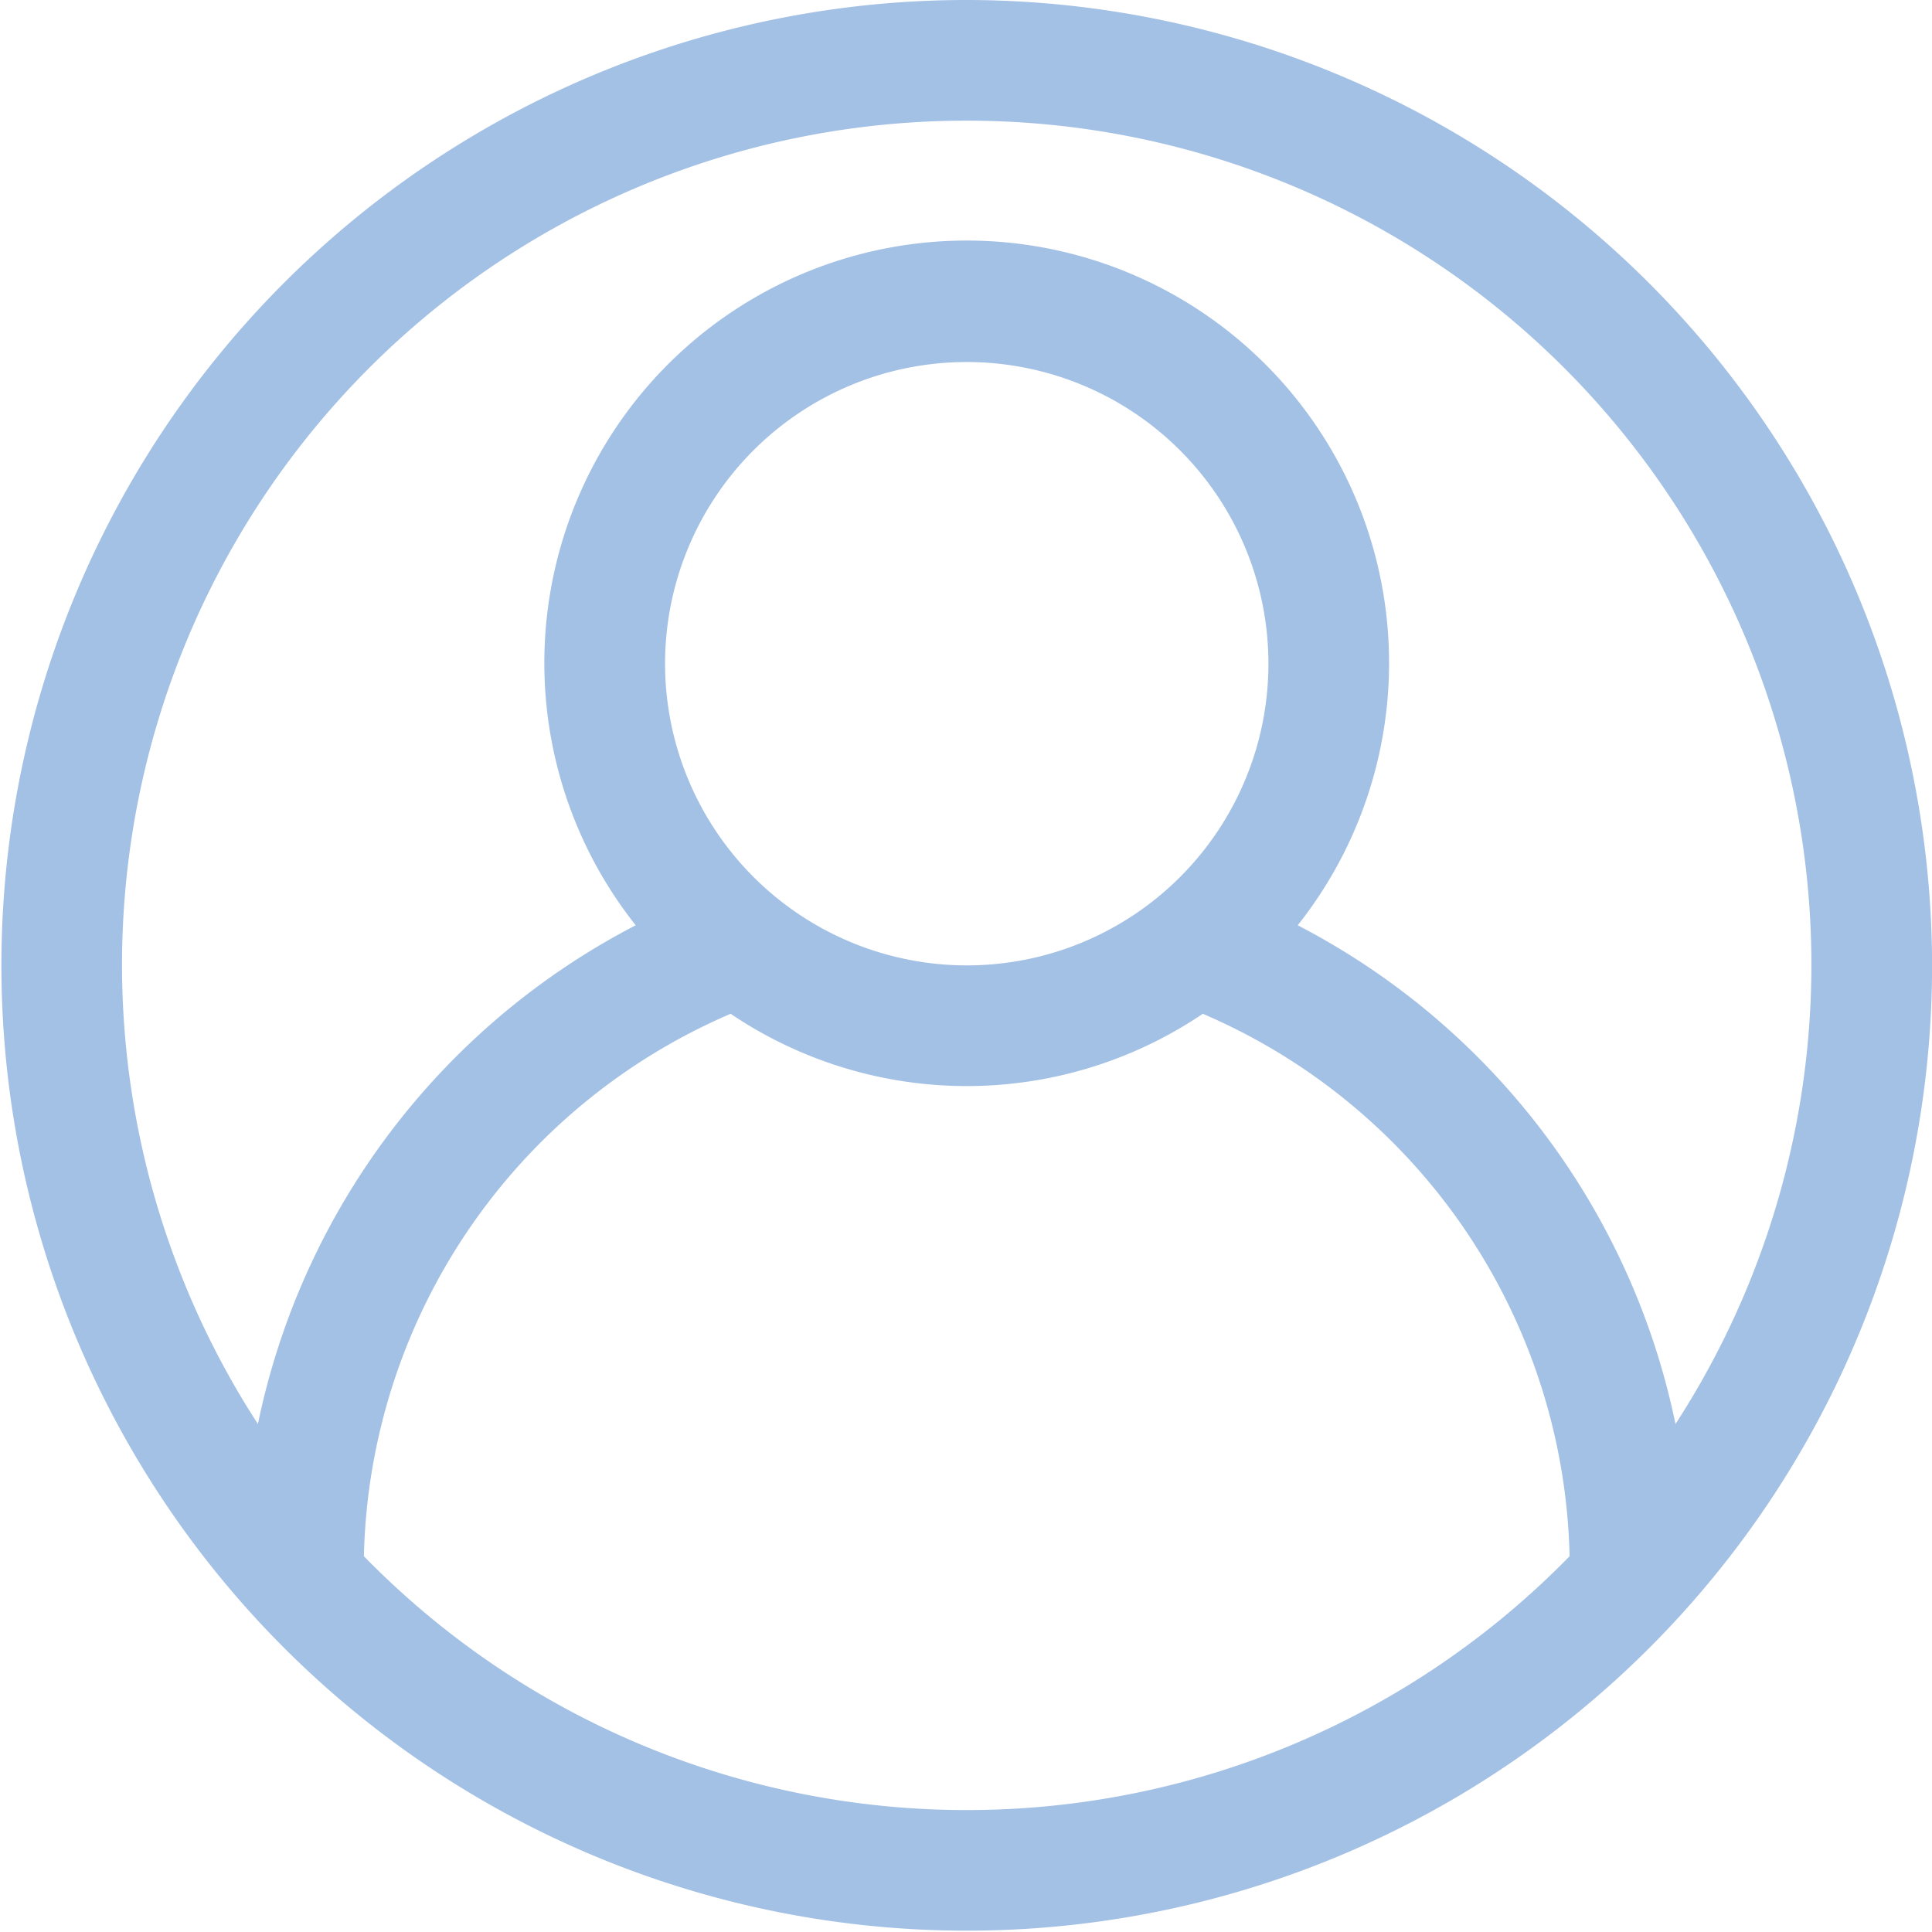 <svg xmlns="http://www.w3.org/2000/svg" xmlns:xlink="http://www.w3.org/1999/xlink" width="26" height="26" viewBox="0 0 26 26"><defs><clipPath id="clip-path"><rect id="Rectangle_9" data-name="Rectangle 9" width="26" height="26" transform="translate(1744 196)" fill="#a3c0e5" opacity="0.18"></rect></clipPath></defs><g id="signin-icon" transform="translate(-1744 -196)" clip-path="url(#clip-path)"><path id="Path_16" data-name="Path 16" d="M12.991,0A12.991,12.991,0,1,0,25.983,12.991,13.006,13.006,0,0,0,12.991,0Zm0,1.624a11.359,11.359,0,0,1,9.539,17.54,9.789,9.789,0,0,0-5.084-6.712,5.684,5.684,0,1,0-8.909,0,9.788,9.788,0,0,0-5.084,6.712,11.359,11.359,0,0,1,9.539-17.54ZM8.932,8.932a4.06,4.06,0,1,1,4.06,4.06A4.064,4.064,0,0,1,8.932,8.932Zm4.06,15.427a11.332,11.332,0,0,1-8.113-3.416,8.143,8.143,0,0,1,4.936-7.3,5.674,5.674,0,0,0,6.354,0,8.143,8.143,0,0,1,4.936,7.3A11.332,11.332,0,0,1,12.991,24.359Z" transform="translate(1744.018 196)" fill="#a3c0e5"></path></g></svg>